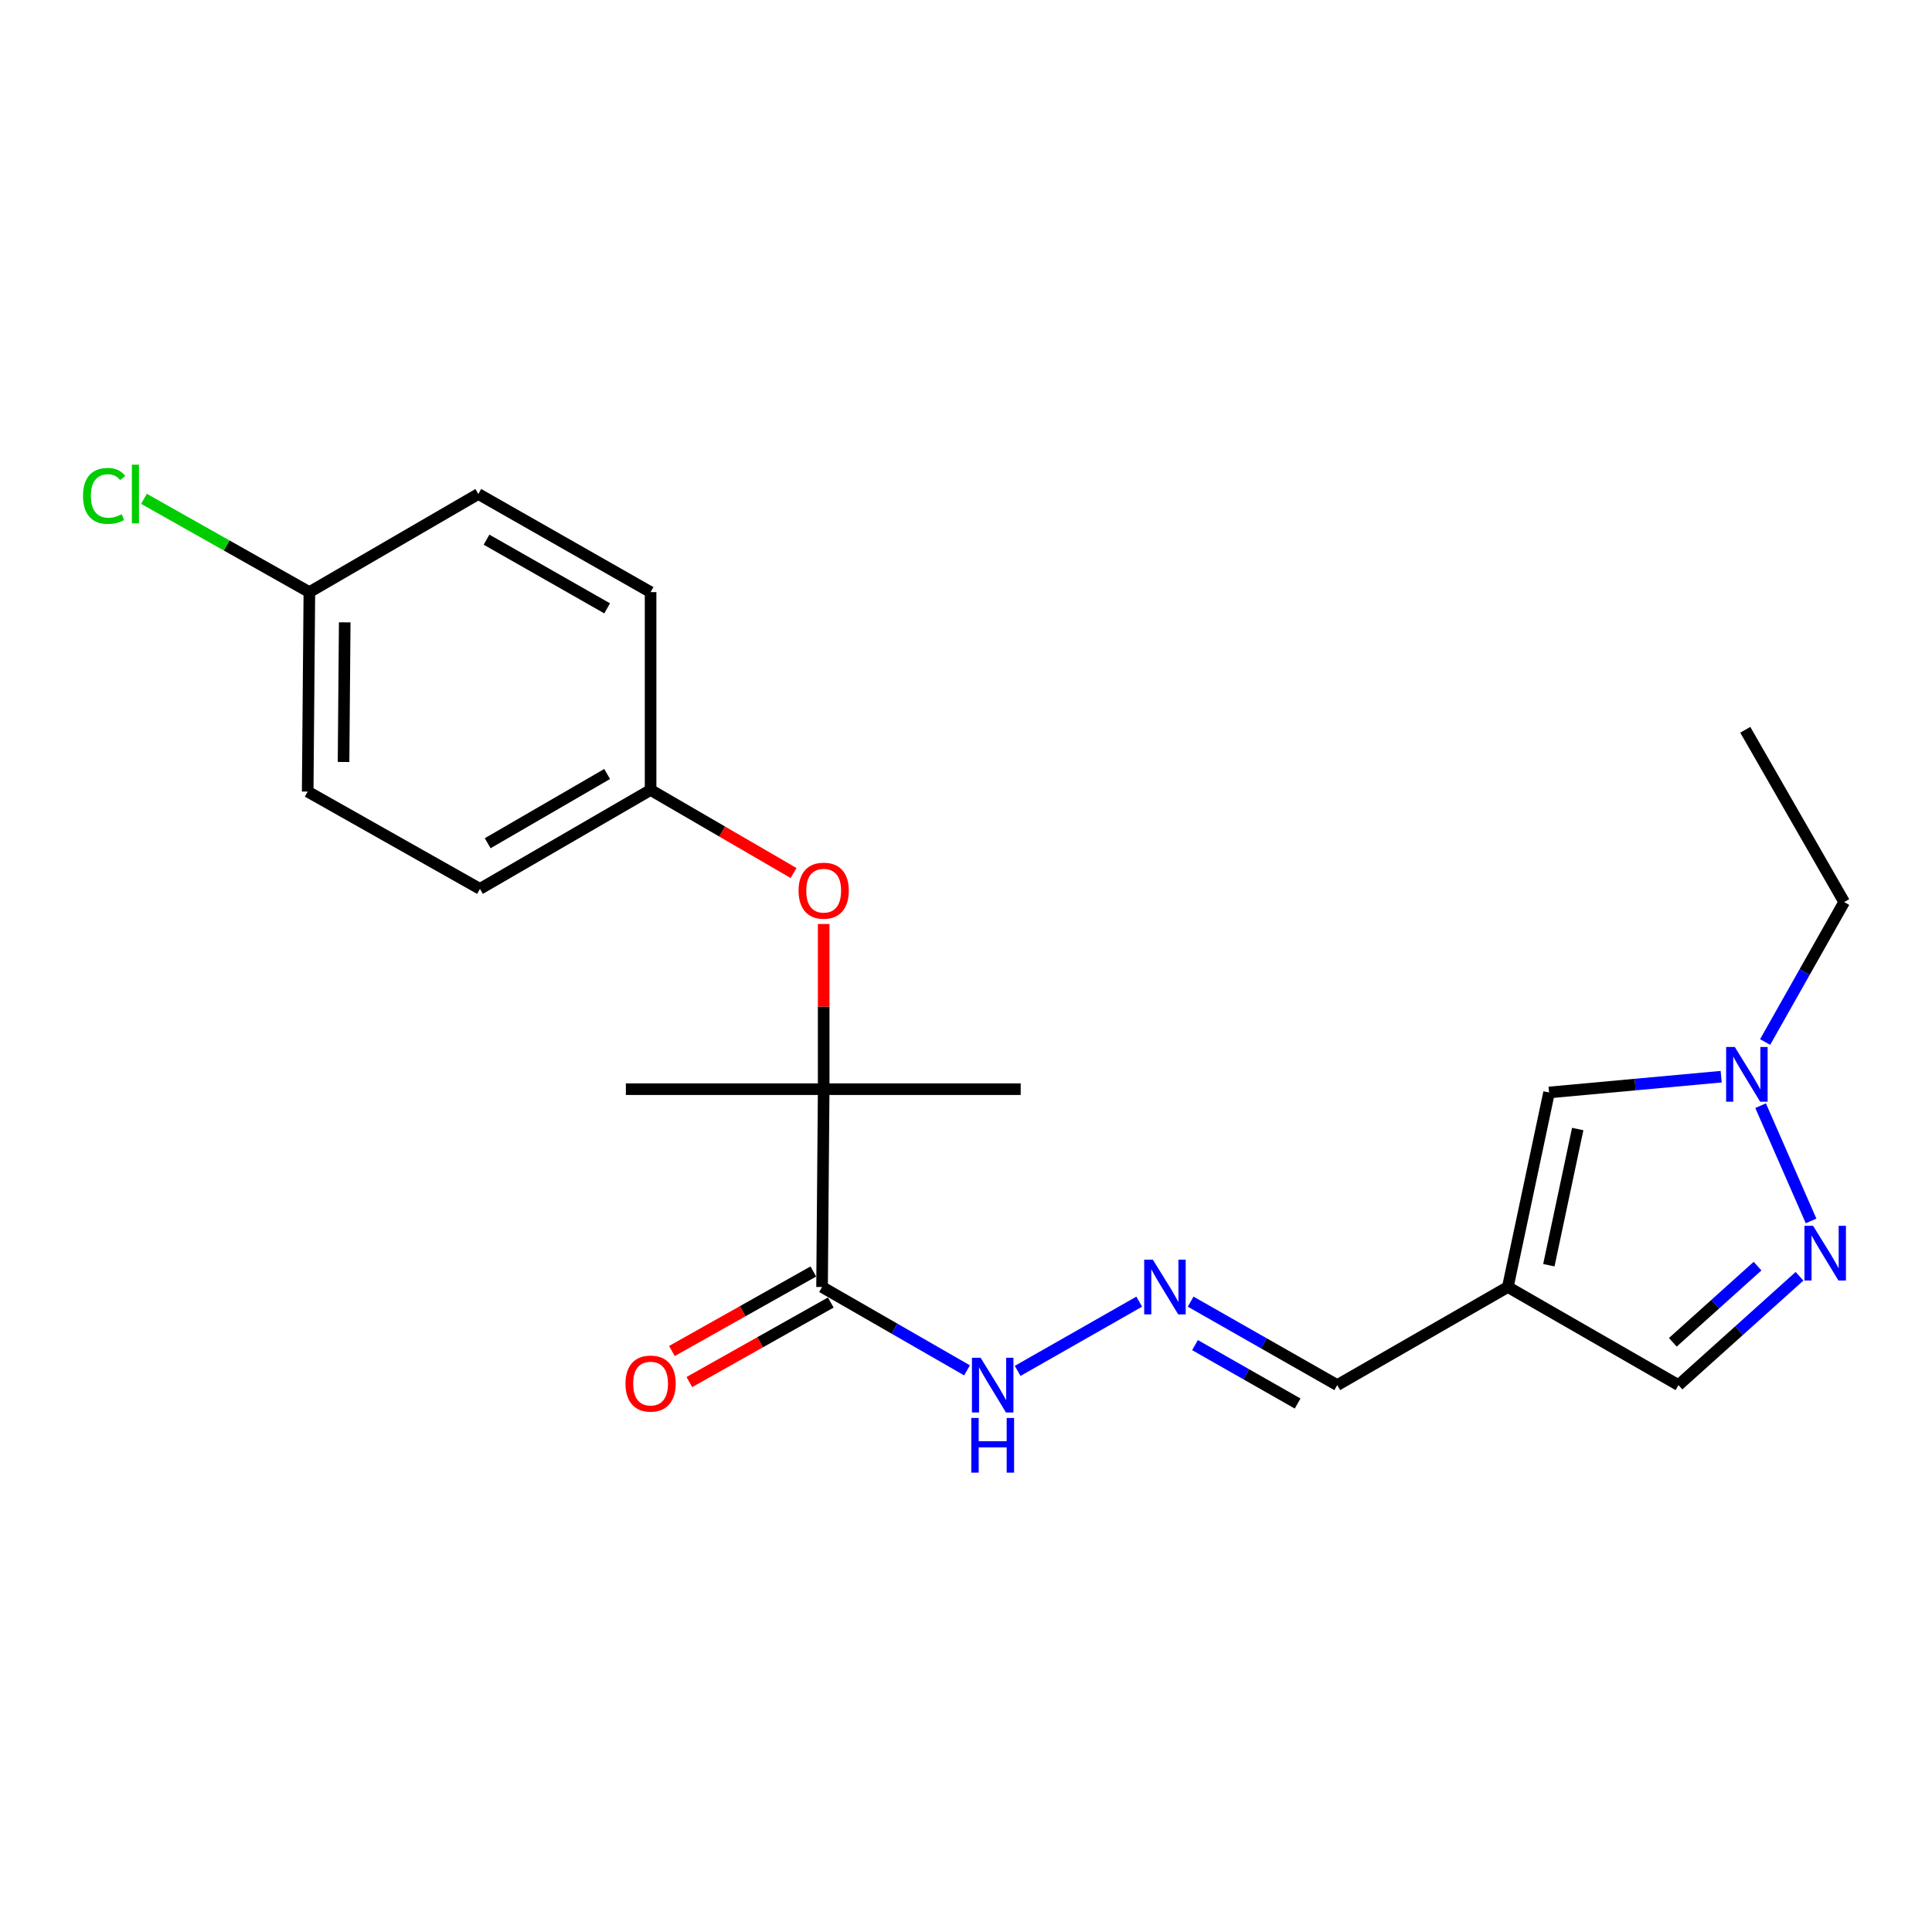 <?xml version='1.0' encoding='iso-8859-1'?>
<svg version='1.1' baseProfile='full'
              xmlns='http://www.w3.org/2000/svg'
                      xmlns:rdkit='http://www.rdkit.org/xml'
                      xmlns:xlink='http://www.w3.org/1999/xlink'
                  xml:space='preserve'
width='1000px' height='1000px' viewBox='0 0 1000 1000'>
<!-- END OF HEADER -->
<rect style='opacity:1.0;fill:#FFFFFF;stroke:none' width='1000' height='1000' x='0' y='0'> </rect>
<path class='bond-2' d='M 937.41,631.96 L 911.288,572.3' style='fill:none;fill-rule:evenodd;stroke:#0000FF;stroke-width:6px;stroke-linecap:butt;stroke-linejoin:miter;stroke-opacity:1' />
<path class='bond-5' d='M 931.423,660.599 L 900.1,688.764' style='fill:none;fill-rule:evenodd;stroke:#0000FF;stroke-width:6px;stroke-linecap:butt;stroke-linejoin:miter;stroke-opacity:1' />
<path class='bond-5' d='M 900.1,688.764 L 868.776,716.928' style='fill:none;fill-rule:evenodd;stroke:#000000;stroke-width:6px;stroke-linecap:butt;stroke-linejoin:miter;stroke-opacity:1' />
<path class='bond-5' d='M 909.704,655.344 L 887.778,675.06' style='fill:none;fill-rule:evenodd;stroke:#0000FF;stroke-width:6px;stroke-linecap:butt;stroke-linejoin:miter;stroke-opacity:1' />
<path class='bond-5' d='M 887.778,675.06 L 865.851,694.775' style='fill:none;fill-rule:evenodd;stroke:#000000;stroke-width:6px;stroke-linecap:butt;stroke-linejoin:miter;stroke-opacity:1' />
<path class='bond-0' d='M 425.495,666.155 L 463.011,687.722' style='fill:none;fill-rule:evenodd;stroke:#000000;stroke-width:6px;stroke-linecap:butt;stroke-linejoin:miter;stroke-opacity:1' />
<path class='bond-0' d='M 463.011,687.722 L 500.526,709.29' style='fill:none;fill-rule:evenodd;stroke:#0000FF;stroke-width:6px;stroke-linecap:butt;stroke-linejoin:miter;stroke-opacity:1' />
<path class='bond-3' d='M 425.495,666.155 L 426.334,563.758' style='fill:none;fill-rule:evenodd;stroke:#000000;stroke-width:6px;stroke-linecap:butt;stroke-linejoin:miter;stroke-opacity:1' />
<path class='bond-9' d='M 420.978,658.123 L 384.377,678.704' style='fill:none;fill-rule:evenodd;stroke:#000000;stroke-width:6px;stroke-linecap:butt;stroke-linejoin:miter;stroke-opacity:1' />
<path class='bond-9' d='M 384.377,678.704 L 347.775,699.285' style='fill:none;fill-rule:evenodd;stroke:#FF0000;stroke-width:6px;stroke-linecap:butt;stroke-linejoin:miter;stroke-opacity:1' />
<path class='bond-9' d='M 430.011,674.187 L 393.41,694.768' style='fill:none;fill-rule:evenodd;stroke:#000000;stroke-width:6px;stroke-linecap:butt;stroke-linejoin:miter;stroke-opacity:1' />
<path class='bond-9' d='M 393.41,694.768 L 356.808,715.349' style='fill:none;fill-rule:evenodd;stroke:#FF0000;stroke-width:6px;stroke-linecap:butt;stroke-linejoin:miter;stroke-opacity:1' />
<path class='bond-1' d='M 780.458,666.155 L 868.776,716.928' style='fill:none;fill-rule:evenodd;stroke:#000000;stroke-width:6px;stroke-linecap:butt;stroke-linejoin:miter;stroke-opacity:1' />
<path class='bond-10' d='M 780.458,666.155 L 692.15,716.928' style='fill:none;fill-rule:evenodd;stroke:#000000;stroke-width:6px;stroke-linecap:butt;stroke-linejoin:miter;stroke-opacity:1' />
<path class='bond-22' d='M 780.458,666.155 L 801.795,565.458' style='fill:none;fill-rule:evenodd;stroke:#000000;stroke-width:6px;stroke-linecap:butt;stroke-linejoin:miter;stroke-opacity:1' />
<path class='bond-22' d='M 801.688,654.871 L 816.624,584.383' style='fill:none;fill-rule:evenodd;stroke:#000000;stroke-width:6px;stroke-linecap:butt;stroke-linejoin:miter;stroke-opacity:1' />
<path class='bond-4' d='M 890.871,557.29 L 846.333,561.374' style='fill:none;fill-rule:evenodd;stroke:#0000FF;stroke-width:6px;stroke-linecap:butt;stroke-linejoin:miter;stroke-opacity:1' />
<path class='bond-4' d='M 846.333,561.374 L 801.795,565.458' style='fill:none;fill-rule:evenodd;stroke:#000000;stroke-width:6px;stroke-linecap:butt;stroke-linejoin:miter;stroke-opacity:1' />
<path class='bond-18' d='M 913.625,539.349 L 934.085,503.125' style='fill:none;fill-rule:evenodd;stroke:#0000FF;stroke-width:6px;stroke-linecap:butt;stroke-linejoin:miter;stroke-opacity:1' />
<path class='bond-18' d='M 934.085,503.125 L 954.545,466.901' style='fill:none;fill-rule:evenodd;stroke:#000000;stroke-width:6px;stroke-linecap:butt;stroke-linejoin:miter;stroke-opacity:1' />
<path class='bond-7' d='M 426.334,563.758 L 426.334,521.01' style='fill:none;fill-rule:evenodd;stroke:#000000;stroke-width:6px;stroke-linecap:butt;stroke-linejoin:miter;stroke-opacity:1' />
<path class='bond-7' d='M 426.334,521.01 L 426.334,478.263' style='fill:none;fill-rule:evenodd;stroke:#FF0000;stroke-width:6px;stroke-linecap:butt;stroke-linejoin:miter;stroke-opacity:1' />
<path class='bond-19' d='M 426.334,563.758 L 323.948,563.758' style='fill:none;fill-rule:evenodd;stroke:#000000;stroke-width:6px;stroke-linecap:butt;stroke-linejoin:miter;stroke-opacity:1' />
<path class='bond-20' d='M 426.334,563.758 L 528.311,563.758' style='fill:none;fill-rule:evenodd;stroke:#000000;stroke-width:6px;stroke-linecap:butt;stroke-linejoin:miter;stroke-opacity:1' />
<path class='bond-6' d='M 616.277,673.73 L 654.213,695.329' style='fill:none;fill-rule:evenodd;stroke:#0000FF;stroke-width:6px;stroke-linecap:butt;stroke-linejoin:miter;stroke-opacity:1' />
<path class='bond-6' d='M 654.213,695.329 L 692.15,716.928' style='fill:none;fill-rule:evenodd;stroke:#000000;stroke-width:6px;stroke-linecap:butt;stroke-linejoin:miter;stroke-opacity:1' />
<path class='bond-6' d='M 618.539,696.226 L 645.095,711.345' style='fill:none;fill-rule:evenodd;stroke:#0000FF;stroke-width:6px;stroke-linecap:butt;stroke-linejoin:miter;stroke-opacity:1' />
<path class='bond-6' d='M 645.095,711.345 L 671.65,726.464' style='fill:none;fill-rule:evenodd;stroke:#000000;stroke-width:6px;stroke-linecap:butt;stroke-linejoin:miter;stroke-opacity:1' />
<path class='bond-8' d='M 589.666,673.732 L 526.736,709.569' style='fill:none;fill-rule:evenodd;stroke:#0000FF;stroke-width:6px;stroke-linecap:butt;stroke-linejoin:miter;stroke-opacity:1' />
<path class='bond-11' d='M 410.744,451.873 L 373.745,430.376' style='fill:none;fill-rule:evenodd;stroke:#FF0000;stroke-width:6px;stroke-linecap:butt;stroke-linejoin:miter;stroke-opacity:1' />
<path class='bond-11' d='M 373.745,430.376 L 336.746,408.879' style='fill:none;fill-rule:evenodd;stroke:#000000;stroke-width:6px;stroke-linecap:butt;stroke-linejoin:miter;stroke-opacity:1' />
<path class='bond-14' d='M 336.746,408.879 L 336.746,306.482' style='fill:none;fill-rule:evenodd;stroke:#000000;stroke-width:6px;stroke-linecap:butt;stroke-linejoin:miter;stroke-opacity:1' />
<path class='bond-15' d='M 336.746,408.879 L 248.418,460.082' style='fill:none;fill-rule:evenodd;stroke:#000000;stroke-width:6px;stroke-linecap:butt;stroke-linejoin:miter;stroke-opacity:1' />
<path class='bond-15' d='M 314.254,400.615 L 252.424,436.457' style='fill:none;fill-rule:evenodd;stroke:#000000;stroke-width:6px;stroke-linecap:butt;stroke-linejoin:miter;stroke-opacity:1' />
<path class='bond-12' d='M 160.13,306.482 L 159.26,409.728' style='fill:none;fill-rule:evenodd;stroke:#000000;stroke-width:6px;stroke-linecap:butt;stroke-linejoin:miter;stroke-opacity:1' />
<path class='bond-12' d='M 178.428,322.124 L 177.819,394.397' style='fill:none;fill-rule:evenodd;stroke:#000000;stroke-width:6px;stroke-linecap:butt;stroke-linejoin:miter;stroke-opacity:1' />
<path class='bond-13' d='M 160.13,306.482 L 117.323,282.338' style='fill:none;fill-rule:evenodd;stroke:#000000;stroke-width:6px;stroke-linecap:butt;stroke-linejoin:miter;stroke-opacity:1' />
<path class='bond-13' d='M 117.323,282.338 L 74.516,258.194' style='fill:none;fill-rule:evenodd;stroke:#00CC00;stroke-width:6px;stroke-linecap:butt;stroke-linejoin:miter;stroke-opacity:1' />
<path class='bond-23' d='M 160.13,306.482 L 247.578,255.698' style='fill:none;fill-rule:evenodd;stroke:#000000;stroke-width:6px;stroke-linecap:butt;stroke-linejoin:miter;stroke-opacity:1' />
<path class='bond-16' d='M 336.746,306.482 L 247.578,255.698' style='fill:none;fill-rule:evenodd;stroke:#000000;stroke-width:6px;stroke-linecap:butt;stroke-linejoin:miter;stroke-opacity:1' />
<path class='bond-16' d='M 314.251,314.879 L 251.833,279.33' style='fill:none;fill-rule:evenodd;stroke:#000000;stroke-width:6px;stroke-linecap:butt;stroke-linejoin:miter;stroke-opacity:1' />
<path class='bond-17' d='M 248.418,460.082 L 159.26,409.728' style='fill:none;fill-rule:evenodd;stroke:#000000;stroke-width:6px;stroke-linecap:butt;stroke-linejoin:miter;stroke-opacity:1' />
<path class='bond-21' d='M 954.545,466.901 L 903.352,377.733' style='fill:none;fill-rule:evenodd;stroke:#000000;stroke-width:6px;stroke-linecap:butt;stroke-linejoin:miter;stroke-opacity:1' />
<path  class='atom-0' d='M 938.456 634.487
L 947.736 649.487
Q 948.656 650.967, 950.136 653.647
Q 951.616 656.327, 951.696 656.487
L 951.696 634.487
L 955.456 634.487
L 955.456 662.807
L 951.576 662.807
L 941.616 646.407
Q 940.456 644.487, 939.216 642.287
Q 938.016 640.087, 937.656 639.407
L 937.656 662.807
L 933.976 662.807
L 933.976 634.487
L 938.456 634.487
' fill='#0000FF'/>
<path  class='atom-3' d='M 897.922 541.909
L 907.202 556.909
Q 908.122 558.389, 909.602 561.069
Q 911.082 563.749, 911.162 563.909
L 911.162 541.909
L 914.922 541.909
L 914.922 570.229
L 911.042 570.229
L 901.082 553.829
Q 899.922 551.909, 898.682 549.709
Q 897.482 547.509, 897.122 546.829
L 897.122 570.229
L 893.442 570.229
L 893.442 541.909
L 897.922 541.909
' fill='#0000FF'/>
<path  class='atom-7' d='M 596.711 651.995
L 605.991 666.995
Q 606.911 668.475, 608.391 671.155
Q 609.871 673.835, 609.951 673.995
L 609.951 651.995
L 613.711 651.995
L 613.711 680.315
L 609.831 680.315
L 599.871 663.915
Q 598.711 661.995, 597.471 659.795
Q 596.271 657.595, 595.911 656.915
L 595.911 680.315
L 592.231 680.315
L 592.231 651.995
L 596.711 651.995
' fill='#0000FF'/>
<path  class='atom-8' d='M 413.334 461.012
Q 413.334 454.212, 416.694 450.412
Q 420.054 446.612, 426.334 446.612
Q 432.614 446.612, 435.974 450.412
Q 439.334 454.212, 439.334 461.012
Q 439.334 467.892, 435.934 471.812
Q 432.534 475.692, 426.334 475.692
Q 420.094 475.692, 416.694 471.812
Q 413.334 467.932, 413.334 461.012
M 426.334 472.492
Q 430.654 472.492, 432.974 469.612
Q 435.334 466.692, 435.334 461.012
Q 435.334 455.452, 432.974 452.652
Q 430.654 449.812, 426.334 449.812
Q 422.014 449.812, 419.654 452.612
Q 417.334 455.412, 417.334 461.012
Q 417.334 466.732, 419.654 469.612
Q 422.014 472.492, 426.334 472.492
' fill='#FF0000'/>
<path  class='atom-9' d='M 507.553 702.768
L 516.833 717.768
Q 517.753 719.248, 519.233 721.928
Q 520.713 724.608, 520.793 724.768
L 520.793 702.768
L 524.553 702.768
L 524.553 731.088
L 520.673 731.088
L 510.713 714.688
Q 509.553 712.768, 508.313 710.568
Q 507.113 708.368, 506.753 707.688
L 506.753 731.088
L 503.073 731.088
L 503.073 702.768
L 507.553 702.768
' fill='#0000FF'/>
<path  class='atom-9' d='M 502.733 733.92
L 506.573 733.92
L 506.573 745.96
L 521.053 745.96
L 521.053 733.92
L 524.893 733.92
L 524.893 762.24
L 521.053 762.24
L 521.053 749.16
L 506.573 749.16
L 506.573 762.24
L 502.733 762.24
L 502.733 733.92
' fill='#0000FF'/>
<path  class='atom-10' d='M 323.746 716.138
Q 323.746 709.338, 327.106 705.538
Q 330.466 701.738, 336.746 701.738
Q 343.026 701.738, 346.386 705.538
Q 349.746 709.338, 349.746 716.138
Q 349.746 723.018, 346.346 726.938
Q 342.946 730.818, 336.746 730.818
Q 330.506 730.818, 327.106 726.938
Q 323.746 723.058, 323.746 716.138
M 336.746 727.618
Q 341.066 727.618, 343.386 724.738
Q 345.746 721.818, 345.746 716.138
Q 345.746 710.578, 343.386 707.778
Q 341.066 704.938, 336.746 704.938
Q 332.426 704.938, 330.066 707.738
Q 327.746 710.538, 327.746 716.138
Q 327.746 721.858, 330.066 724.738
Q 332.426 727.618, 336.746 727.618
' fill='#FF0000'/>
<path  class='atom-14' d='M 42.971 256.678
Q 42.971 249.638, 46.251 245.958
Q 49.571 242.238, 55.851 242.238
Q 61.691 242.238, 64.811 246.358
L 62.171 248.518
Q 59.891 245.518, 55.851 245.518
Q 51.571 245.518, 49.291 248.398
Q 47.051 251.238, 47.051 256.678
Q 47.051 262.278, 49.371 265.158
Q 51.731 268.038, 56.291 268.038
Q 59.411 268.038, 63.051 266.158
L 64.171 269.158
Q 62.691 270.118, 60.451 270.678
Q 58.211 271.238, 55.731 271.238
Q 49.571 271.238, 46.251 267.478
Q 42.971 263.718, 42.971 256.678
' fill='#00CC00'/>
<path  class='atom-14' d='M 68.251 240.518
L 71.931 240.518
L 71.931 270.878
L 68.251 270.878
L 68.251 240.518
' fill='#00CC00'/>
</svg>
